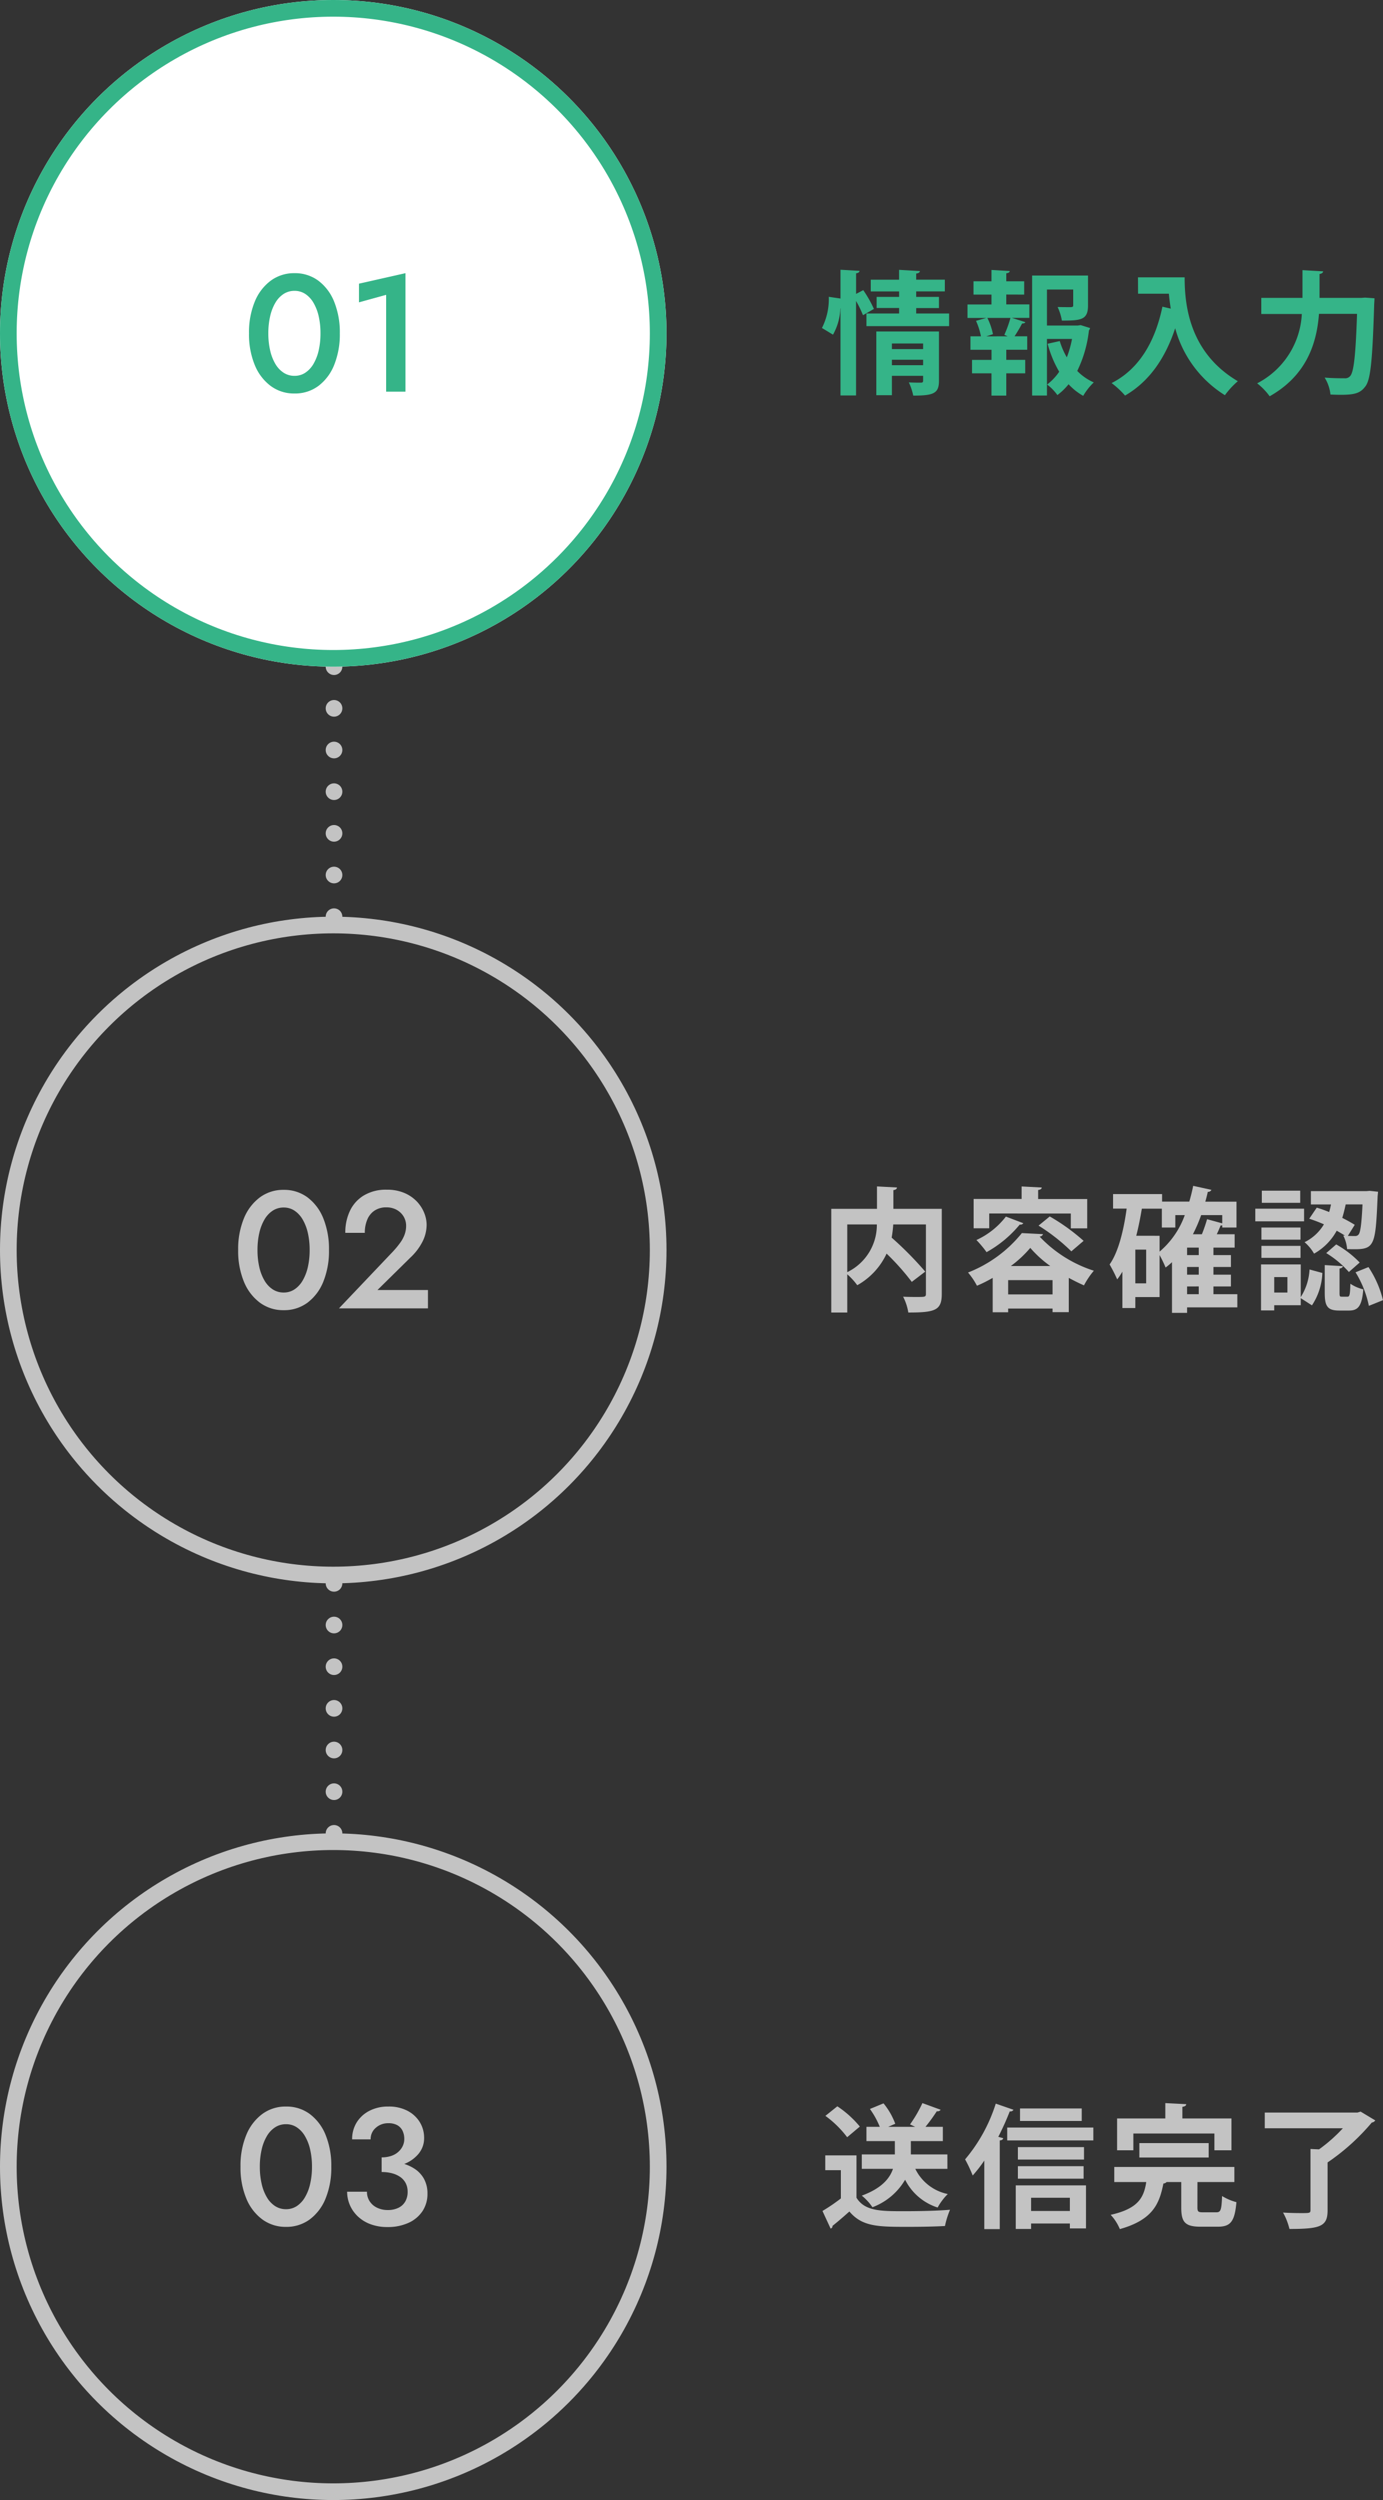<svg xmlns="http://www.w3.org/2000/svg" width="166" height="300" viewBox="0 0 166 300">
  <rect x="0" y="0" width="166" height="300" fill="#333333" stroke="none"/>
  <g id="flow" transform="translate(-80 -2266)">
    <path id="Path_25" data-name="Path 25" d="M8293,2306v30" transform="translate(-8172.907 40)" fill="none" stroke="#c3c3c3" stroke-linecap="round" stroke-width="2" stroke-dasharray="0 5"/>
    <path id="Path_26" data-name="Path 26" d="M8293,2306v30" transform="translate(-8172.907 150)" fill="none" stroke="#c3c3c3" stroke-linecap="round" stroke-width="2" stroke-dasharray="0 5"/>
    <g id="bdr" transform="translate(80 2266)" fill="#fff" stroke="#35b488" stroke-width="2">
      <circle cx="40" cy="40" r="40" stroke="none"/>
      <circle cx="40" cy="40" r="39" fill="none"/>
    </g>
    <g id="bdr-2" data-name="bdr" transform="translate(80 2376)" fill="none" stroke="#c3c3c3" stroke-width="2">
      <circle cx="40" cy="40" r="40" stroke="none"/>
      <circle cx="40" cy="40" r="39" fill="none"/>
    </g>
    <g id="bdr-3" data-name="bdr" transform="translate(80 2486)" fill="none" stroke="#c3c3c3" stroke-width="2">
      <circle cx="40" cy="40" r="40" stroke="none"/>
      <circle cx="40" cy="40" r="39" fill="none"/>
    </g>
    <path id="Path_7314" data-name="Path 7314" d="M6.8-6.224V1.424H8.672V-.9h3.744v.58c0,.176-.064.24-.272.24-.192,0-.88,0-1.44-.032a7.089,7.089,0,0,1,.528,1.584C13.7,1.472,14.32,1.2,14.32-.32v-5.9Zm5.616,2.112H8.672v-.672h3.744ZM8.672-2.832h3.744v.656H8.672Zm-4.3-7.9V-13.2c.288-.048.4-.144.416-.3L2.5-13.632v3.456l-1.408-.208A7.634,7.634,0,0,1,.272-6.64c.032.016.064.032,1.328.8a6.89,6.89,0,0,0,.88-3.152H2.5V1.456H4.368V-9.888A13.581,13.581,0,0,1,5.2-8.176l1.312-.752a14.426,14.426,0,0,0-1.28-2.256Zm7.216,1.7H14.32v-1.344H11.584v-.656h3.44V-12.44h-3.44v-.736c.3-.032.432-.144.448-.3l-2.5-.144v1.184h-3.4v1.408H9.536v.656h-2.7V-9.04h2.7v.656H5.616v1.52h9.92v-1.52H11.584Zm12.96-1.616v-1.6H22.4v-.96c.288-.032.4-.128.416-.272l-2.192-.128v1.36h-2.16v1.6h2.16v1.184h-2.88v1.616H20L18.768-7.5a8.883,8.883,0,0,1,.592,1.856H18.1v1.616h2.528v1.216h-2.34V-1.2h2.336V1.472H22.4V-1.2h2.272V-2.816H22.4V-4.032h2.512V-5.648h-1.52A17.692,17.692,0,0,0,24.3-7.184c.208,0,.352-.048.384-.16l-1.616-.512h2.1V-9.472H22.4v-1.184ZM31-6.936H27.28v-4.32h3.152v1.888c0,.176-.064.208-.288.224-.192,0-.944,0-1.584-.016a6.222,6.222,0,0,1,.512,1.632c2.32,0,3.136-.1,3.136-1.808v-3.6H25.5v14.4h1.78V-5.328h3.008a12.133,12.133,0,0,1-.624,2.208,9.239,9.239,0,0,1-.848-1.952l-1.456.32a13.48,13.48,0,0,0,1.392,3.36A6.643,6.643,0,0,1,27.3.144a5.762,5.762,0,0,1,1.232,1.264,7.348,7.348,0,0,0,1.344-1.3A7.041,7.041,0,0,0,31.632,1.5,7.333,7.333,0,0,1,32.9-.112a6.313,6.313,0,0,1-1.984-1.376,14.611,14.611,0,0,0,1.4-4.848.892.892,0,0,0,.144-.3l-1.136-.352Zm-11.008,1.3L20.8-5.9a7.875,7.875,0,0,0-.672-1.952H22.9a13.42,13.42,0,0,1-.736,2.032l.4.176Zm18.224-5.12h3.7c.048.56.128,1.168.224,1.792l-1-.236c-.88,4.24-2.832,7.52-6.1,9.168a10.446,10.446,0,0,1,1.616,1.5c2.9-1.68,4.832-4.48,6.016-8.08A13.7,13.7,0,0,0,48.64,1.424a9.767,9.767,0,0,1,1.552-1.68c-5.952-3.5-6.384-9.408-6.384-12.464h-5.6Zm26.816.5H60V-13.12c.288-.048.416-.16.432-.32l-2.48-.144v3.328H53.008V-8.32h4.864A9.919,9.919,0,0,1,52.512,0a7.684,7.684,0,0,1,1.5,1.552c4.544-2.56,5.664-6.528,5.92-9.888H64.5c-.16,4.88-.384,7.008-.832,7.472a.793.793,0,0,1-.688.256c-.432,0-1.36,0-2.368-.08a4.832,4.832,0,0,1,.7,2.032c.416.016.832.032,1.232.032,1.7,0,2.352-.208,2.944-.992.656-.816.864-3.232,1.072-9.92.016-.208.032-.512.032-.672l-1.12-.08Z" transform="translate(178.384 2312)" fill="#35b488"/>
    <path id="Path_7316" data-name="Path 7316" d="M8.848-10.944v-2.24c.3-.048.416-.16.432-.32l-2.4-.128v2.688H1.392V1.5h1.92V-3.088a8.118,8.118,0,0,1,1.2,1.312,8.371,8.371,0,0,0,3.52-3.792,28.827,28.827,0,0,1,3.024,3.392l1.616-1.232A41.607,41.607,0,0,0,8.64-7.488a13.784,13.784,0,0,0,.192-1.584h3.92V-.736c0,.368-.112.368-1.088.368-.464,0-1.088,0-1.648-.032a6.334,6.334,0,0,1,.624,1.9c3.216,0,4.016-.256,4.016-2.224v-10.22ZM6.864-9.072A6.3,6.3,0,0,1,3.312-3.344V-9.072Zm15.76,6.688h5.328V-.672H22.624ZM20.768,1.472h1.856V1.024h5.328v.432H29.9V-2.656c.624.336,1.232.64,1.824.9a9.692,9.692,0,0,1,1.184-1.76,15.416,15.416,0,0,1-6.512-4.1.455.455,0,0,0,.416-.288l-2.544-.128A15.549,15.549,0,0,1,17.808-3.3,8.621,8.621,0,0,1,18.88-1.712a17.313,17.313,0,0,0,1.888-.944ZM22.944-4.08A13.537,13.537,0,0,0,25.28-6.256a13.5,13.5,0,0,0,2.4,2.176Zm7.2-6.3V-8.6h1.968v-3.52H26.224V-13.2c.3-.048.416-.144.432-.3l-2.416-.128v1.5H18.48v3.52h1.872v-1.776ZM31.68-7.1a23.965,23.965,0,0,0-4.064-2.928l-1.344,1.1A22.788,22.788,0,0,1,30.208-5.84Zm-9.328-2.912A9.377,9.377,0,0,1,18.816-7.2a12.75,12.75,0,0,1,1.216,1.456,13.9,13.9,0,0,0,3.984-3.312.423.423,0,0,0,.432-.16ZM47.264-.7v-.928h2.1V-3.04h-2.1v-.928h2.1V-5.392h-2.1v-.9h2.544v-1.6H47.664c.176-.368.336-.736.464-1.056a.659.659,0,0,0,.192-.016V-8.7h1.712v-3.1H46.288c.112-.384.208-.784.3-1.184a.411.411,0,0,0,.432-.24L44.832-13.7c-.128.64-.288,1.28-.464,1.888H41.1v-.9H35.216v1.744h1.632c-.368,2.68-1.008,5.24-2.048,6.7a18.848,18.848,0,0,1,.912,1.792,7.824,7.824,0,0,0,.624-.928V.96h1.552V-.352H40.8v-5.04A13.778,13.778,0,0,1,41.52-3.9a7.4,7.4,0,0,0,.768-.64V1.54H44.1V.88h6.032V-.7ZM44.1-5.392v-.9h1.4v.9Zm0,2.352v-.928h1.4v.928ZM48.32-9.2,46.5-9.7a17.444,17.444,0,0,1-.624,1.808H44.8a18.837,18.837,0,0,0,.992-2.3H48.32ZM45.5-1.632V-.7H44.1v-.928ZM38-7.712c.272-1.04.48-2.144.672-3.248h2.4V-8.7h1.616v-1.488h1.136A10.278,10.278,0,0,1,40.8-5.808v-1.9ZM37.888-2V-6.048h1.3V-2ZM67.024-12.992,66.016-13.1l-.384.032H58.96v1.6h2.416c-.064.3-.128.608-.224.912a15.125,15.125,0,0,0-1.488-.528l-.9,1.328a18.686,18.686,0,0,1,1.76.672A5.526,5.526,0,0,1,58.2-6.94,5.165,5.165,0,0,1,59.34-5.564a6.987,6.987,0,0,0,2.72-2.752c.368.208.7.4.992.592l-.208-.016a4.241,4.241,0,0,1,.464,1.632c3.312.08,3.392.08,3.664-6.368Zm-2.8,3.968a17.133,17.133,0,0,0-1.5-.832c.176-.56.3-1.1.416-1.616h2.016c-.112,2.384-.256,3.344-.464,3.6a.492.492,0,0,1-.416.192c-.224,0-.512,0-.88-.016ZM52.288-10.96v1.52h5.856v-1.52Zm.688,6.688v5.52H54.56V.624h3.184V-.224L59.088.64a7.525,7.525,0,0,0,1.248-3.888L58.8-3.664A6.875,6.875,0,0,1,57.744-.352v-3.92ZM54.56-.9V-2.752h1.584V-.9ZM53.072-13.12v1.456H57.68V-13.12ZM53.024-8.7v1.456h4.688V-8.7ZM64.816-4.5A11.994,11.994,0,0,0,62-6.672l-1.2,1.04A11.744,11.744,0,0,1,63.52-3.36Zm-7.1-.56V-6.5H53.024v1.44ZM62.4-3.776c.272-.048.384-.144.4-.288l-2.176-.128V-.864c0,1.584.3,2.128,1.744,2.128h1.168c1.088,0,1.552-.528,1.712-2.544A4.857,4.857,0,0,1,63.7-1.952C63.664-.576,63.6-.4,63.344-.4h-.672c-.24,0-.272-.032-.272-.48ZM67.616.016a12.5,12.5,0,0,0-1.744-3.968l-1.552.624A12.382,12.382,0,0,1,65.92.7Z" transform="translate(178.384 2422)" fill="#c3c3c3"/>
    <path id="Path_7318" data-name="Path 7318" d="M15.328-7.472H10.944v-1.6h3.84v-1.712H12.7a21.052,21.052,0,0,0,1.36-1.872.457.457,0,0,0,.464-.176l-2.192-.8a15.7,15.7,0,0,1-1.488,2.56l.624.288H8.224l.848-.368A8.42,8.42,0,0,0,7.664-13.6l-1.632.672a10.223,10.223,0,0,1,1.184,2.144h-1.6v1.712H9.024v1.6H5.056v1.728H8.8C8.416-4.608,7.456-3.408,5.056-2.528a6.483,6.483,0,0,1,1.28,1.392,7.639,7.639,0,0,0,3.92-3.3A6.639,6.639,0,0,0,14.16-1.1a7.021,7.021,0,0,1,1.216-1.62,5.582,5.582,0,0,1-3.9-3.024h3.856ZM.688-12.1A12.412,12.412,0,0,1,3.3-9.536l1.52-1.28a12.271,12.271,0,0,0-2.7-2.432ZM.672-7.36v1.776H2.544v3.392A21.632,21.632,0,0,1,.336-.688l.976,2.112a.287.287,0,0,0,.224-.32C2.144.624,2.864,0,3.568-.624c1.552,1.84,3.472,1.84,7.056,1.84,1.568,0,3.232-.032,4.416-.1a10.3,10.3,0,0,1,.608-1.952c-1.488.128-3.664.176-5.5.176-2.8,0-4.736,0-5.728-1.616V-7.36ZM19.76,1.488h1.856V-9.152c.272-.016.384-.128.416-.272l-.592-.16a32.5,32.5,0,0,0,1.376-3.056.422.422,0,0,0,.448-.192l-2.128-.736a19.388,19.388,0,0,1-3.68,6.688,16.315,16.315,0,0,1,.912,1.936A16.543,16.543,0,0,0,19.76-6.736Zm2.752-10.64H32.848V-10.7H22.512ZM25.376,1.472V.816h4.656v.592h1.936V-3.76H23.536V1.472Zm4.656-2.16H25.376V-2.272h4.656Zm-5.984-12.3v1.5h7.408v-1.5Zm-.256,4.64V-6.86h7.936V-8.352ZM31.68-4.56v-1.5H23.792v1.5Zm15.7-5.424v2.016h2.048v-3.824H43.536v-1.392c.32-.048.448-.144.464-.32l-2.512-.128v1.84H35.7v3.824h1.952V-9.984Zm-.688,1.152h-8.32V-7.1h8.32ZM45.344-4.16h4.432V-5.968H35.36V-4.16H39.2c-.288,1.84-.928,3.184-4.272,3.936a5.6,5.6,0,0,1,1.1,1.712C40.076.352,40.78-1.632,41.26-3.984a.542.542,0,0,0,.384-.176H43.4V-1.1c0,1.744.448,2.3,2.32,2.3h2.064c1.536,0,2.032-.608,2.24-2.944A6.469,6.469,0,0,1,48.3-2.48c-.064,1.68-.16,1.952-.688,1.952h-1.6c-.576,0-.672-.08-.672-.592ZM64.56-12.5H53.424v1.888H62.8A18.829,18.829,0,0,1,59.936-8.08l-1.024-.048V-.816c0,.384-.08.384-1.1.384-.592,0-1.44-.016-2.192-.064a7.843,7.843,0,0,1,.768,1.968c3.76,0,4.576-.32,4.576-2.24V-6.512A26.011,26.011,0,0,0,66.272-11.3a.59.59,0,0,0,.416-.256l-1.76-1.056Z" transform="translate(178.384 2532)" fill="#c3c3c3"/>
    <path id="Path_7313" data-name="Path 7313" d="M-7.87-7a9.039,9.039,0,0,1,.22-2.06,5.588,5.588,0,0,1,.63-1.62,3.134,3.134,0,0,1,.99-1.05,2.366,2.366,0,0,1,1.3-.37,2.317,2.317,0,0,1,1.29.37,3.176,3.176,0,0,1,.98,1.05,5.588,5.588,0,0,1,.63,1.62A9.039,9.039,0,0,1-1.61-7a9.039,9.039,0,0,1-.22,2.06,5.588,5.588,0,0,1-.63,1.62,3.176,3.176,0,0,1-.98,1.05,2.317,2.317,0,0,1-1.29.37,2.366,2.366,0,0,1-1.3-.37,3.134,3.134,0,0,1-.99-1.05,5.588,5.588,0,0,1-.63-1.62A9.039,9.039,0,0,1-7.87-7Zm-2.32,0A9.643,9.643,0,0,0-9.5-3.2,5.9,5.9,0,0,0-7.58-.68a4.7,4.7,0,0,0,2.85.9,4.686,4.686,0,0,0,2.86-.9A5.859,5.859,0,0,0,.03-3.2,9.768,9.768,0,0,0,.71-7a9.768,9.768,0,0,0-.68-3.8,5.859,5.859,0,0,0-1.9-2.52,4.686,4.686,0,0,0-2.86-.9,4.7,4.7,0,0,0-2.85.9A5.9,5.9,0,0,0-9.5-10.8,9.643,9.643,0,0,0-10.19-7Zm13.2-3.72,3.26-.9V0H8.59V-14.22L3.01-12.96Z" transform="translate(120.078 2313)" fill="#35b488"/>
    <path id="Path_7315" data-name="Path 7315" d="M-9.17-7a9.039,9.039,0,0,1,.22-2.06,5.588,5.588,0,0,1,.63-1.62,3.134,3.134,0,0,1,.99-1.05,2.366,2.366,0,0,1,1.3-.37,2.317,2.317,0,0,1,1.29.37,3.176,3.176,0,0,1,.98,1.05,5.588,5.588,0,0,1,.63,1.62A9.039,9.039,0,0,1-2.91-7a9.039,9.039,0,0,1-.22,2.06,5.588,5.588,0,0,1-.63,1.62,3.176,3.176,0,0,1-.98,1.05,2.317,2.317,0,0,1-1.29.37,2.366,2.366,0,0,1-1.3-.37,3.134,3.134,0,0,1-.99-1.05,5.588,5.588,0,0,1-.63-1.62A9.039,9.039,0,0,1-9.17-7Zm-2.32,0a9.643,9.643,0,0,0,.69,3.8A5.9,5.9,0,0,0-8.88-.68a4.7,4.7,0,0,0,2.85.9,4.686,4.686,0,0,0,2.86-.9A5.859,5.859,0,0,0-1.27-3.2,9.768,9.768,0,0,0-.59-7a9.768,9.768,0,0,0-.68-3.8,5.859,5.859,0,0,0-1.9-2.52,4.686,4.686,0,0,0-2.86-.9,4.7,4.7,0,0,0-2.85.9A5.9,5.9,0,0,0-10.8-10.8,9.643,9.643,0,0,0-11.49-7ZM.61,0H11.29V-2.2H5.23L9.19-6.1a6.847,6.847,0,0,0,1.4-1.82,4.474,4.474,0,0,0,.54-2.12,3.82,3.82,0,0,0-.3-1.44,4.321,4.321,0,0,0-.89-1.36,4.487,4.487,0,0,0-1.49-1.01,5.3,5.3,0,0,0-2.12-.39,5.167,5.167,0,0,0-2.7.67,4.292,4.292,0,0,0-1.69,1.84,6.021,6.021,0,0,0-.57,2.67H3.71a3.968,3.968,0,0,1,.31-1.62,2.364,2.364,0,0,1,.89-1.07,2.511,2.511,0,0,1,1.38-.37,2.554,2.554,0,0,1,1.02.19,2.3,2.3,0,0,1,.75.51,2.1,2.1,0,0,1,.46.71,2.185,2.185,0,0,1,.15.79,3.105,3.105,0,0,1-.18,1.06,4.092,4.092,0,0,1-.54,1,11.04,11.04,0,0,1-.86,1.04Z" transform="translate(120.077 2423)" fill="#c3c3c3"/>
    <path id="Path_7317" data-name="Path 7317" d="M-8.89-7a9.039,9.039,0,0,1,.22-2.06,5.588,5.588,0,0,1,.63-1.62,3.134,3.134,0,0,1,.99-1.05,2.366,2.366,0,0,1,1.3-.37,2.317,2.317,0,0,1,1.29.37,3.176,3.176,0,0,1,.98,1.05,5.588,5.588,0,0,1,.63,1.62A9.039,9.039,0,0,1-2.63-7a9.039,9.039,0,0,1-.22,2.06,5.588,5.588,0,0,1-.63,1.62,3.176,3.176,0,0,1-.98,1.05,2.317,2.317,0,0,1-1.29.37,2.366,2.366,0,0,1-1.3-.37,3.134,3.134,0,0,1-.99-1.05,5.588,5.588,0,0,1-.63-1.62A9.039,9.039,0,0,1-8.89-7Zm-2.32,0a9.643,9.643,0,0,0,.69,3.8A5.9,5.9,0,0,0-8.6-.68a4.7,4.7,0,0,0,2.85.9,4.686,4.686,0,0,0,2.86-.9A5.859,5.859,0,0,0-.99-3.2,9.768,9.768,0,0,0-.31-7a9.768,9.768,0,0,0-.68-3.8,5.859,5.859,0,0,0-1.9-2.52,4.686,4.686,0,0,0-2.86-.9,4.7,4.7,0,0,0-2.85.9,5.9,5.9,0,0,0-1.92,2.52A9.643,9.643,0,0,0-11.21-7Zm16.94.14A7.324,7.324,0,0,0,8.36-7.3a4.176,4.176,0,0,0,1.81-1.26,2.914,2.914,0,0,0,.66-1.88,3.6,3.6,0,0,0-.51-1.89A3.749,3.749,0,0,0,8.85-13.7a4.81,4.81,0,0,0-2.32-.52,4.826,4.826,0,0,0-2.26.51,3.864,3.864,0,0,0-1.53,1.39,3.768,3.768,0,0,0-.55,2.04H4.41a1.778,1.778,0,0,1,.62-1.39,2.209,2.209,0,0,1,1.52-.55,2.114,2.114,0,0,1,1.06.24,1.529,1.529,0,0,1,.63.67,2.229,2.229,0,0,1,.21.99,1.934,1.934,0,0,1-.19.84,2.21,2.21,0,0,1-.54.71,2.457,2.457,0,0,1-.85.48,3.534,3.534,0,0,1-1.14.17Zm.7,7.1a5.944,5.944,0,0,0,2.52-.5,3.965,3.965,0,0,0,1.68-1.4,3.7,3.7,0,0,0,.6-2.1,3.608,3.608,0,0,0-.42-1.79A3.442,3.442,0,0,0,9.64-6.78a5.349,5.349,0,0,0-1.75-.7A10.046,10.046,0,0,0,5.73-7.7v1.34a4.777,4.777,0,0,1,1.29.16A3.029,3.029,0,0,1,8-5.74,2.035,2.035,0,0,1,8.63-5a2.206,2.206,0,0,1,.22,1,2.3,2.3,0,0,1-.29,1.19,1.892,1.892,0,0,1-.83.75,2.874,2.874,0,0,1-1.26.26A2.93,2.93,0,0,1,5.2-2.07a2.161,2.161,0,0,1-.9-.77A2.057,2.057,0,0,1,3.97-4H1.59a3.991,3.991,0,0,0,.34,1.63A4.139,4.139,0,0,0,2.9-1.01a4.463,4.463,0,0,0,1.52.92A5.752,5.752,0,0,0,6.43.24Z" transform="translate(120.077 2533)" fill="#c3c3c3"/>
  </g>
</svg>
